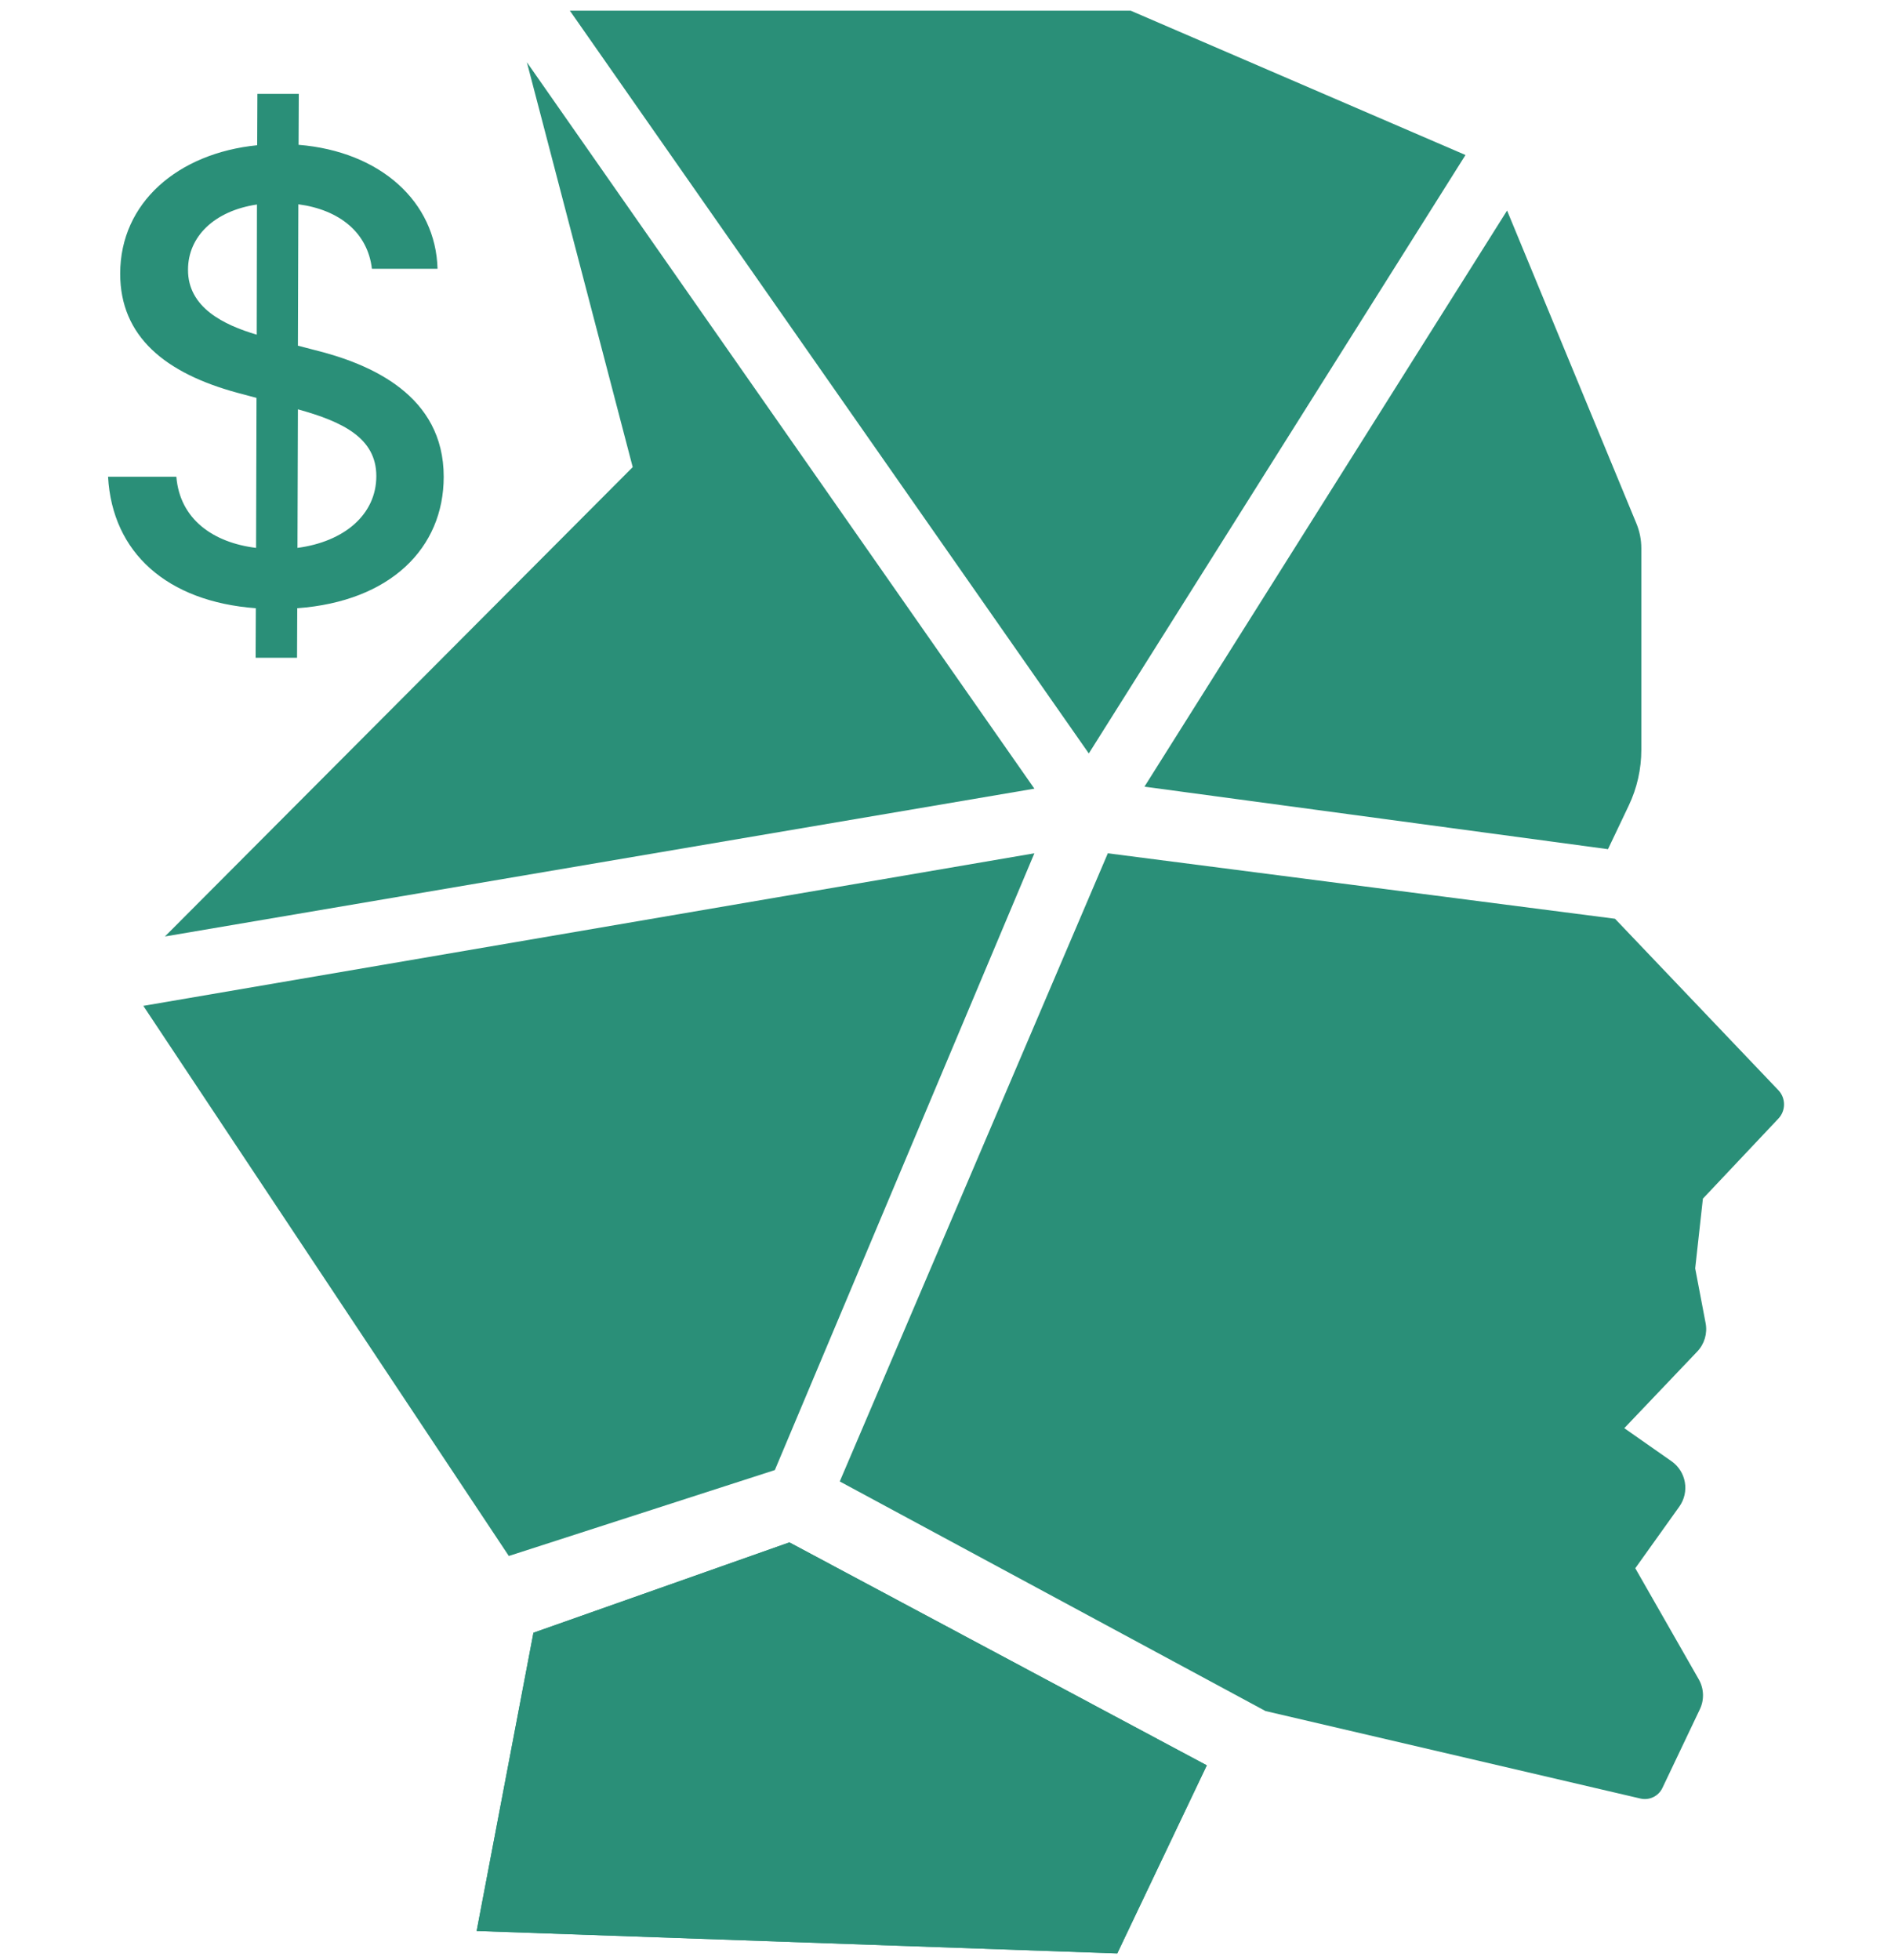 <svg xmlns="http://www.w3.org/2000/svg" width="110" height="114" viewBox="0 0 110 114" fill="none"><path d="M31.031 94.969L27.727 112.316L64.991 113.621L70.199 102.682L45.919 89.714L31.031 94.969Z" fill="#2A8F78"></path><path d="M73.616 99.524L95.425 104.613C95.942 104.734 96.474 104.478 96.702 103.999L98.881 99.421C99.147 98.864 99.122 98.213 98.816 97.677L95.125 91.217L97.686 87.632C98.294 86.78 98.091 85.595 97.233 84.994L94.485 83.07L98.73 78.612C99.149 78.172 99.33 77.557 99.216 76.96L98.61 73.776L99.058 69.72L103.451 65.062C103.889 64.598 103.887 63.873 103.447 63.411L93.946 53.44L64.443 49.632L48.849 86.169L73.616 99.524Z" fill="#2A8F78"></path><path d="M45.919 89.714L31.031 94.969L27.727 112.316L64.991 113.621L70.199 102.682L45.919 89.714Z" fill="#2A8F78"></path><path d="M93.537 49.393L94.744 46.857C95.226 45.845 95.476 44.738 95.476 43.617V31.887C95.476 31.393 95.379 30.904 95.19 30.448L87.667 12.247L66.573 45.757L93.537 49.393Z" fill="#2A8F78"></path><path d="M63.336 43.825L85.248 9.016L65.772 0.621H33.149L63.336 43.825Z" fill="#2A8F78"></path><path fill-rule="evenodd" clip-rule="evenodd" d="M30.648 3.619L60.17 45.873L9.594 54.47L36.805 27.17L30.648 3.619Z" fill="#2A8F78"></path><path d="M8.337 58.506L29.598 90.504L45.073 85.507L60.17 49.632L8.337 58.506Z" fill="#2A8F78"></path><path d="M14.87 38.261L14.883 35.378C9.72 34.994 6.53 32.15 6.286 27.73H10.258C10.463 30.203 12.397 31.561 14.896 31.868L14.921 23.143L13.819 22.849C9.604 21.708 6.991 19.569 6.991 15.918C6.991 11.779 10.36 8.909 14.96 8.448L14.972 5.463H17.381L17.368 8.423C22.121 8.807 25.35 11.728 25.452 15.636H21.634C21.391 13.534 19.751 12.202 17.355 11.882L17.33 20.107L18.265 20.35C21.596 21.17 25.811 23.002 25.811 27.73C25.811 31.881 22.711 34.981 17.291 35.378L17.279 38.261H14.87ZM17.304 31.868C20.02 31.509 21.891 29.933 21.891 27.691C21.891 25.475 19.931 24.527 17.33 23.809L17.304 31.868ZM14.934 19.466L14.947 11.895C12.461 12.266 10.937 13.765 10.937 15.687C10.924 17.89 13.025 18.903 14.934 19.466Z" fill="#2A8F78"></path></svg>